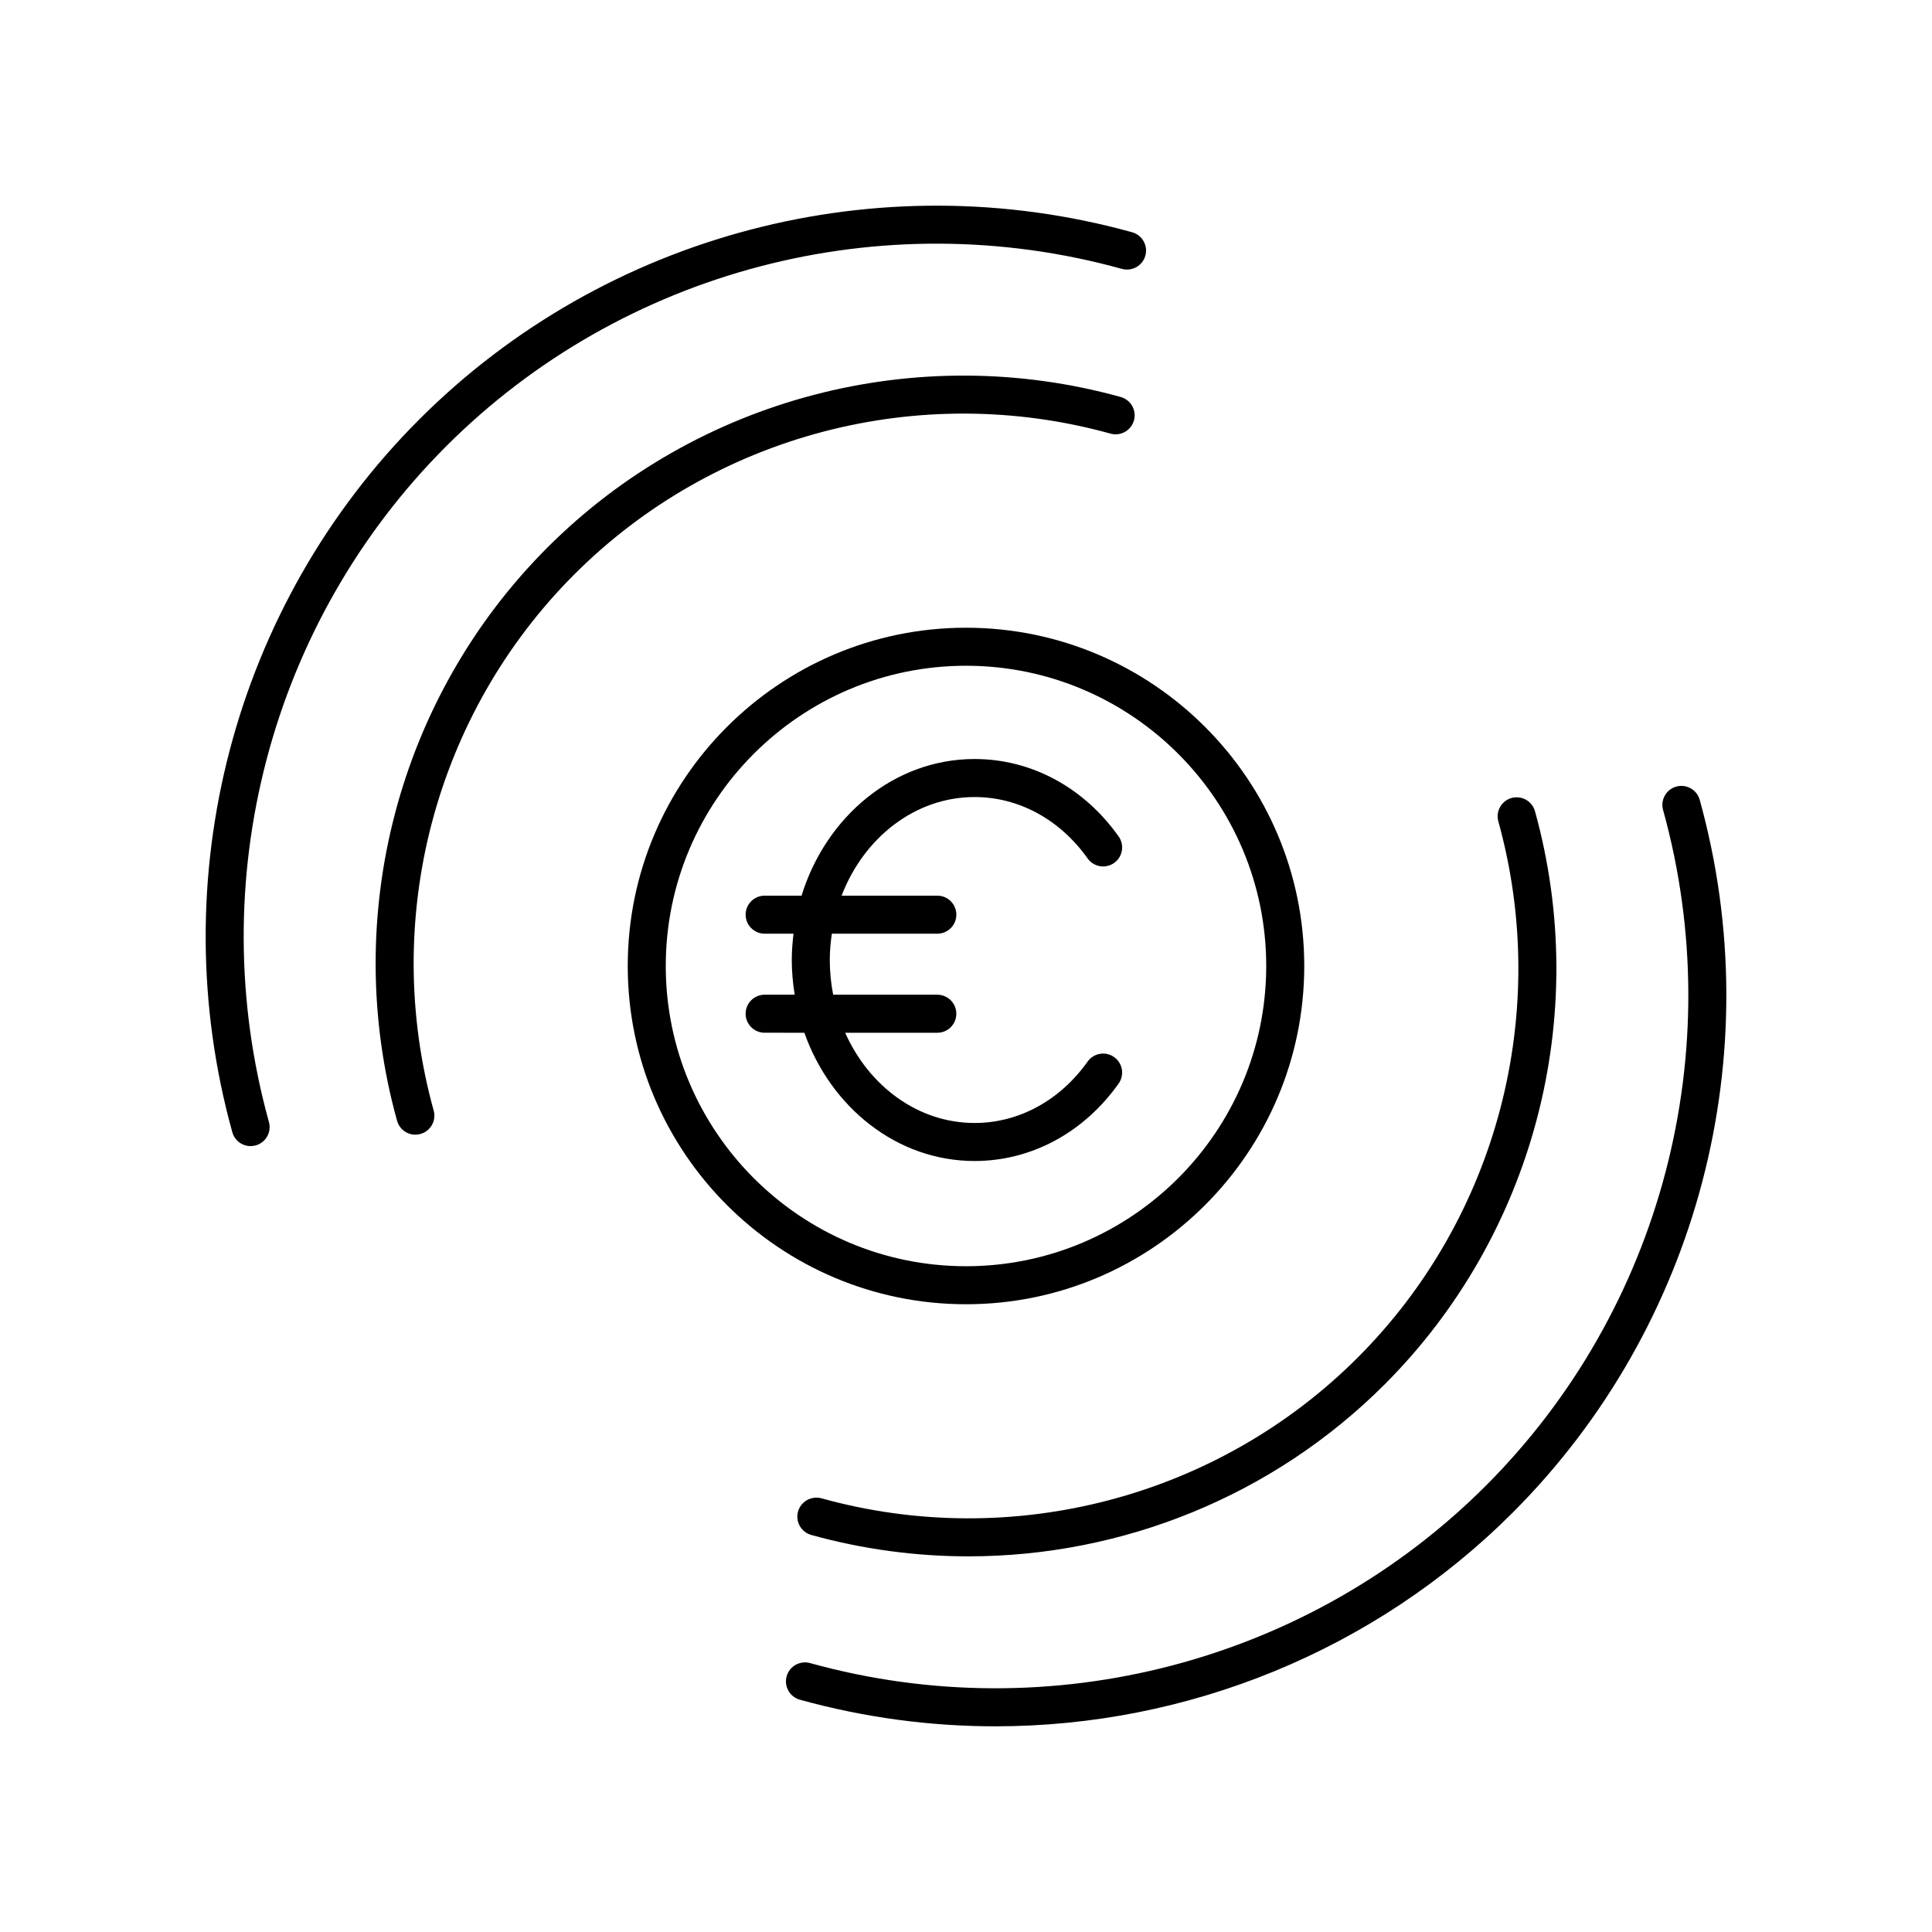 <?xml version="1.0" encoding="UTF-8"?>
<!-- Uploaded to: SVG Repo, www.svgrepo.com, Generator: SVG Repo Mixer Tools -->
<svg fill="#000000" width="800px" height="800px" version="1.1" viewBox="144 144 512 512" xmlns="http://www.w3.org/2000/svg">
 <g>
  <path d="m438.31 258.92c2.684 0.734 5.457-0.832 6.203-3.508 0.742-2.68-0.828-5.461-3.512-6.203-54.102-15.004-112.31 0.273-151.91 39.871-39.602 39.598-54.879 97.809-39.867 151.93 0.617 2.231 2.641 3.691 4.852 3.691 0.445 0 0.898-0.059 1.348-0.184 2.68-0.742 4.254-3.523 3.508-6.203-14.043-50.617 0.246-105.07 37.285-142.11 37.035-37.039 91.473-51.332 142.1-37.285z"/>
  <path d="m441.33 215.26c2.688 0.727 5.457-0.832 6.203-3.508 0.742-2.68-0.828-5.461-3.512-6.203-67.277-18.648-139.66 0.348-188.89 49.578-49.242 49.238-68.234 121.62-49.57 188.91 0.617 2.231 2.644 3.691 4.852 3.691 0.445 0 0.898-0.059 1.348-0.184 2.68-0.742 4.254-3.523 3.508-6.203-17.695-63.789 0.309-132.41 46.984-179.09 46.676-46.676 115.29-64.688 179.08-46.988z"/>
  <path d="m361.69 541.07c-2.672-0.727-5.457 0.832-6.203 3.508-0.742 2.68 0.828 5.461 3.512 6.203 13.75 3.812 27.758 5.668 41.668 5.668 40.816 0 80.711-16.004 110.25-45.539 39.602-39.602 54.879-97.816 39.867-151.93-0.742-2.676-3.519-4.242-6.199-3.508-2.68 0.742-4.254 3.523-3.508 6.203 14.039 50.617-0.246 105.07-37.285 142.11-37.035 37.031-91.484 51.32-142.1 37.281z"/>
  <path d="m594.44 355.96c-0.742-2.676-3.504-4.242-6.203-3.508-2.68 0.742-4.25 3.523-3.504 6.203 17.699 63.789-0.309 132.41-46.984 179.09-46.672 46.668-115.3 64.668-179.08 46.984-2.684-0.727-5.457 0.832-6.203 3.508-0.742 2.68 0.828 5.461 3.512 6.203 17.098 4.742 34.52 7.051 51.816 7.051 50.754 0 100.36-19.902 137.08-56.625 49.242-49.242 68.234-121.62 49.566-188.91z"/>
  <path d="m357.16 417.69c7.047 19.859 24.59 33.988 45.113 33.988 15 0 28.91-7.477 38.172-20.512 1.609-2.269 1.078-5.41-1.191-7.027-2.269-1.613-5.41-1.074-7.027 1.191-7.344 10.344-18.262 16.27-29.957 16.27-15 0-27.98-9.758-34.289-23.91h24.418c2.781 0 5.039-2.254 5.039-5.039s-2.254-5.039-5.039-5.039h-27.602c-0.574-2.965-0.895-6.039-0.895-9.195 0-2.379 0.215-4.699 0.547-6.977h27.953c2.781 0 5.039-2.254 5.039-5.039s-2.254-5.039-5.039-5.039h-25.367c5.887-15.355 19.461-26.137 35.238-26.137 11.691 0 22.609 5.93 29.957 16.27 1.613 2.269 4.754 2.805 7.027 1.191 2.269-1.613 2.801-4.758 1.191-7.027-9.262-13.031-23.172-20.512-38.172-20.512-21.285 0-39.367 15.191-45.855 36.211h-9.781c-2.781 0-5.039 2.254-5.039 5.039 0 2.785 2.254 5.039 5.039 5.039h7.652c-0.273 2.289-0.465 4.606-0.465 6.977 0 3.141 0.297 6.203 0.773 9.195h-7.961c-2.781 0-5.039 2.254-5.039 5.039 0 2.785 2.254 5.039 5.039 5.039z"/>
  <path d="m400 489.64c49.43 0 89.641-40.211 89.641-89.645 0-49.43-40.215-89.641-89.641-89.641-49.43 0-89.641 40.211-89.641 89.645 0 49.43 40.211 89.641 89.641 89.641zm0-169.21c43.871 0 79.562 35.695 79.562 79.566s-35.691 79.566-79.562 79.566c-43.875 0-79.566-35.695-79.566-79.566 0-43.875 35.691-79.566 79.566-79.566z"/>
 </g>
</svg>